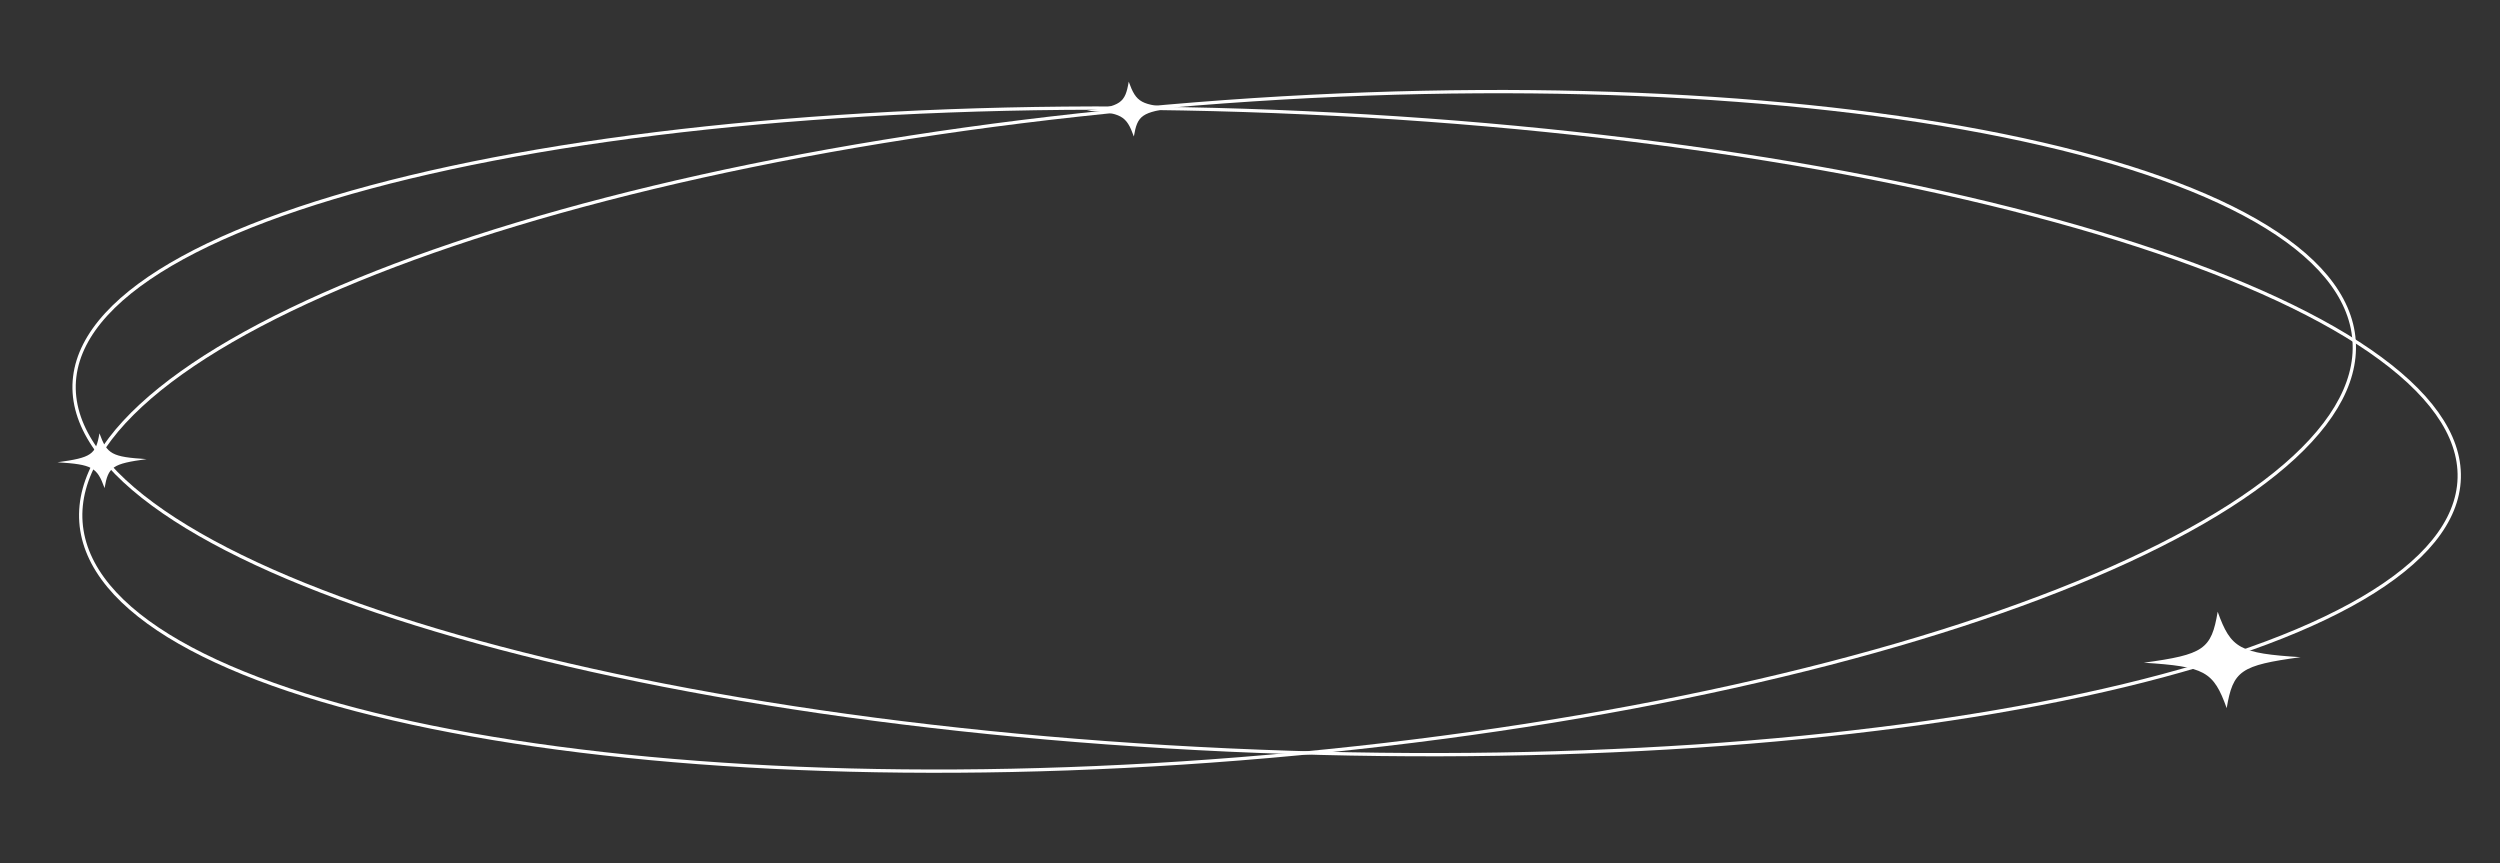 <svg width="921" height="318" viewBox="0 0 921 318" fill="none" xmlns="http://www.w3.org/2000/svg">
<rect x="0" y="0" width="921" height="318" fill="#333333" stroke="none"/>
<path d="M866.274 119.395C870.326 135.579 862.715 152.21 845.167 168.447C827.635 184.67 800.284 200.397 765.163 214.765C694.928 243.498 593.745 266.741 478.263 277.668C362.781 288.594 254.911 285.131 173.873 270.712C133.35 263.501 99.573 253.557 74.917 241.326C50.239 229.085 34.847 214.63 30.795 198.446C26.743 182.262 34.354 165.631 51.902 149.395C69.435 133.172 96.785 117.444 131.906 103.077C202.141 74.344 303.324 51.1 418.806 40.174C534.289 29.247 642.158 32.711 723.196 47.13C763.719 54.341 797.496 64.284 822.152 76.515C846.83 88.757 862.223 103.211 866.274 119.395Z" stroke="white" stroke-width="1.218"/>
<path d="M905.76 179.064C903.822 195.031 889.889 209.838 865.973 222.905C842.088 235.956 808.416 247.173 767.362 256.017C685.264 273.702 573.786 281.864 452.397 276.295C331.008 270.727 222.735 252.485 145.815 227.505C107.351 215.014 76.76 200.848 56.29 185.763C35.794 170.658 25.589 154.744 27.527 138.778C29.465 122.811 43.398 108.004 67.314 94.937C91.199 81.886 124.87 70.669 165.924 61.825C248.023 44.14 359.501 35.978 480.89 41.547C602.279 47.115 710.552 65.357 787.472 90.337C825.936 102.828 856.527 116.994 876.997 132.079C897.493 147.184 907.698 163.098 905.76 179.064Z" stroke="white" stroke-width="1.218"/>
<path d="M54.004 169.139C41.426 170.854 39.853 171.939 38.524 179.817C35.735 172.084 33.97 171.117 21.155 170.3C33.734 168.586 35.307 167.501 36.636 159.622C39.424 167.355 41.189 168.322 54.004 169.139Z" fill="white"/>
<path d="M433.194 39.612C420.615 41.326 419.042 42.411 417.713 50.289C414.925 42.556 413.16 41.589 400.344 40.772C412.923 39.058 414.496 37.973 415.825 30.095C418.614 37.828 420.379 38.795 433.194 39.612Z" fill="white"/>
<path d="M847.536 242.103C825.418 245.118 822.652 247.025 820.315 260.879C815.411 247.281 812.308 245.581 789.773 244.144C811.892 241.13 814.658 239.222 816.995 225.368C821.898 238.966 825.002 240.666 847.536 242.103Z" fill="white"/>
</svg>
